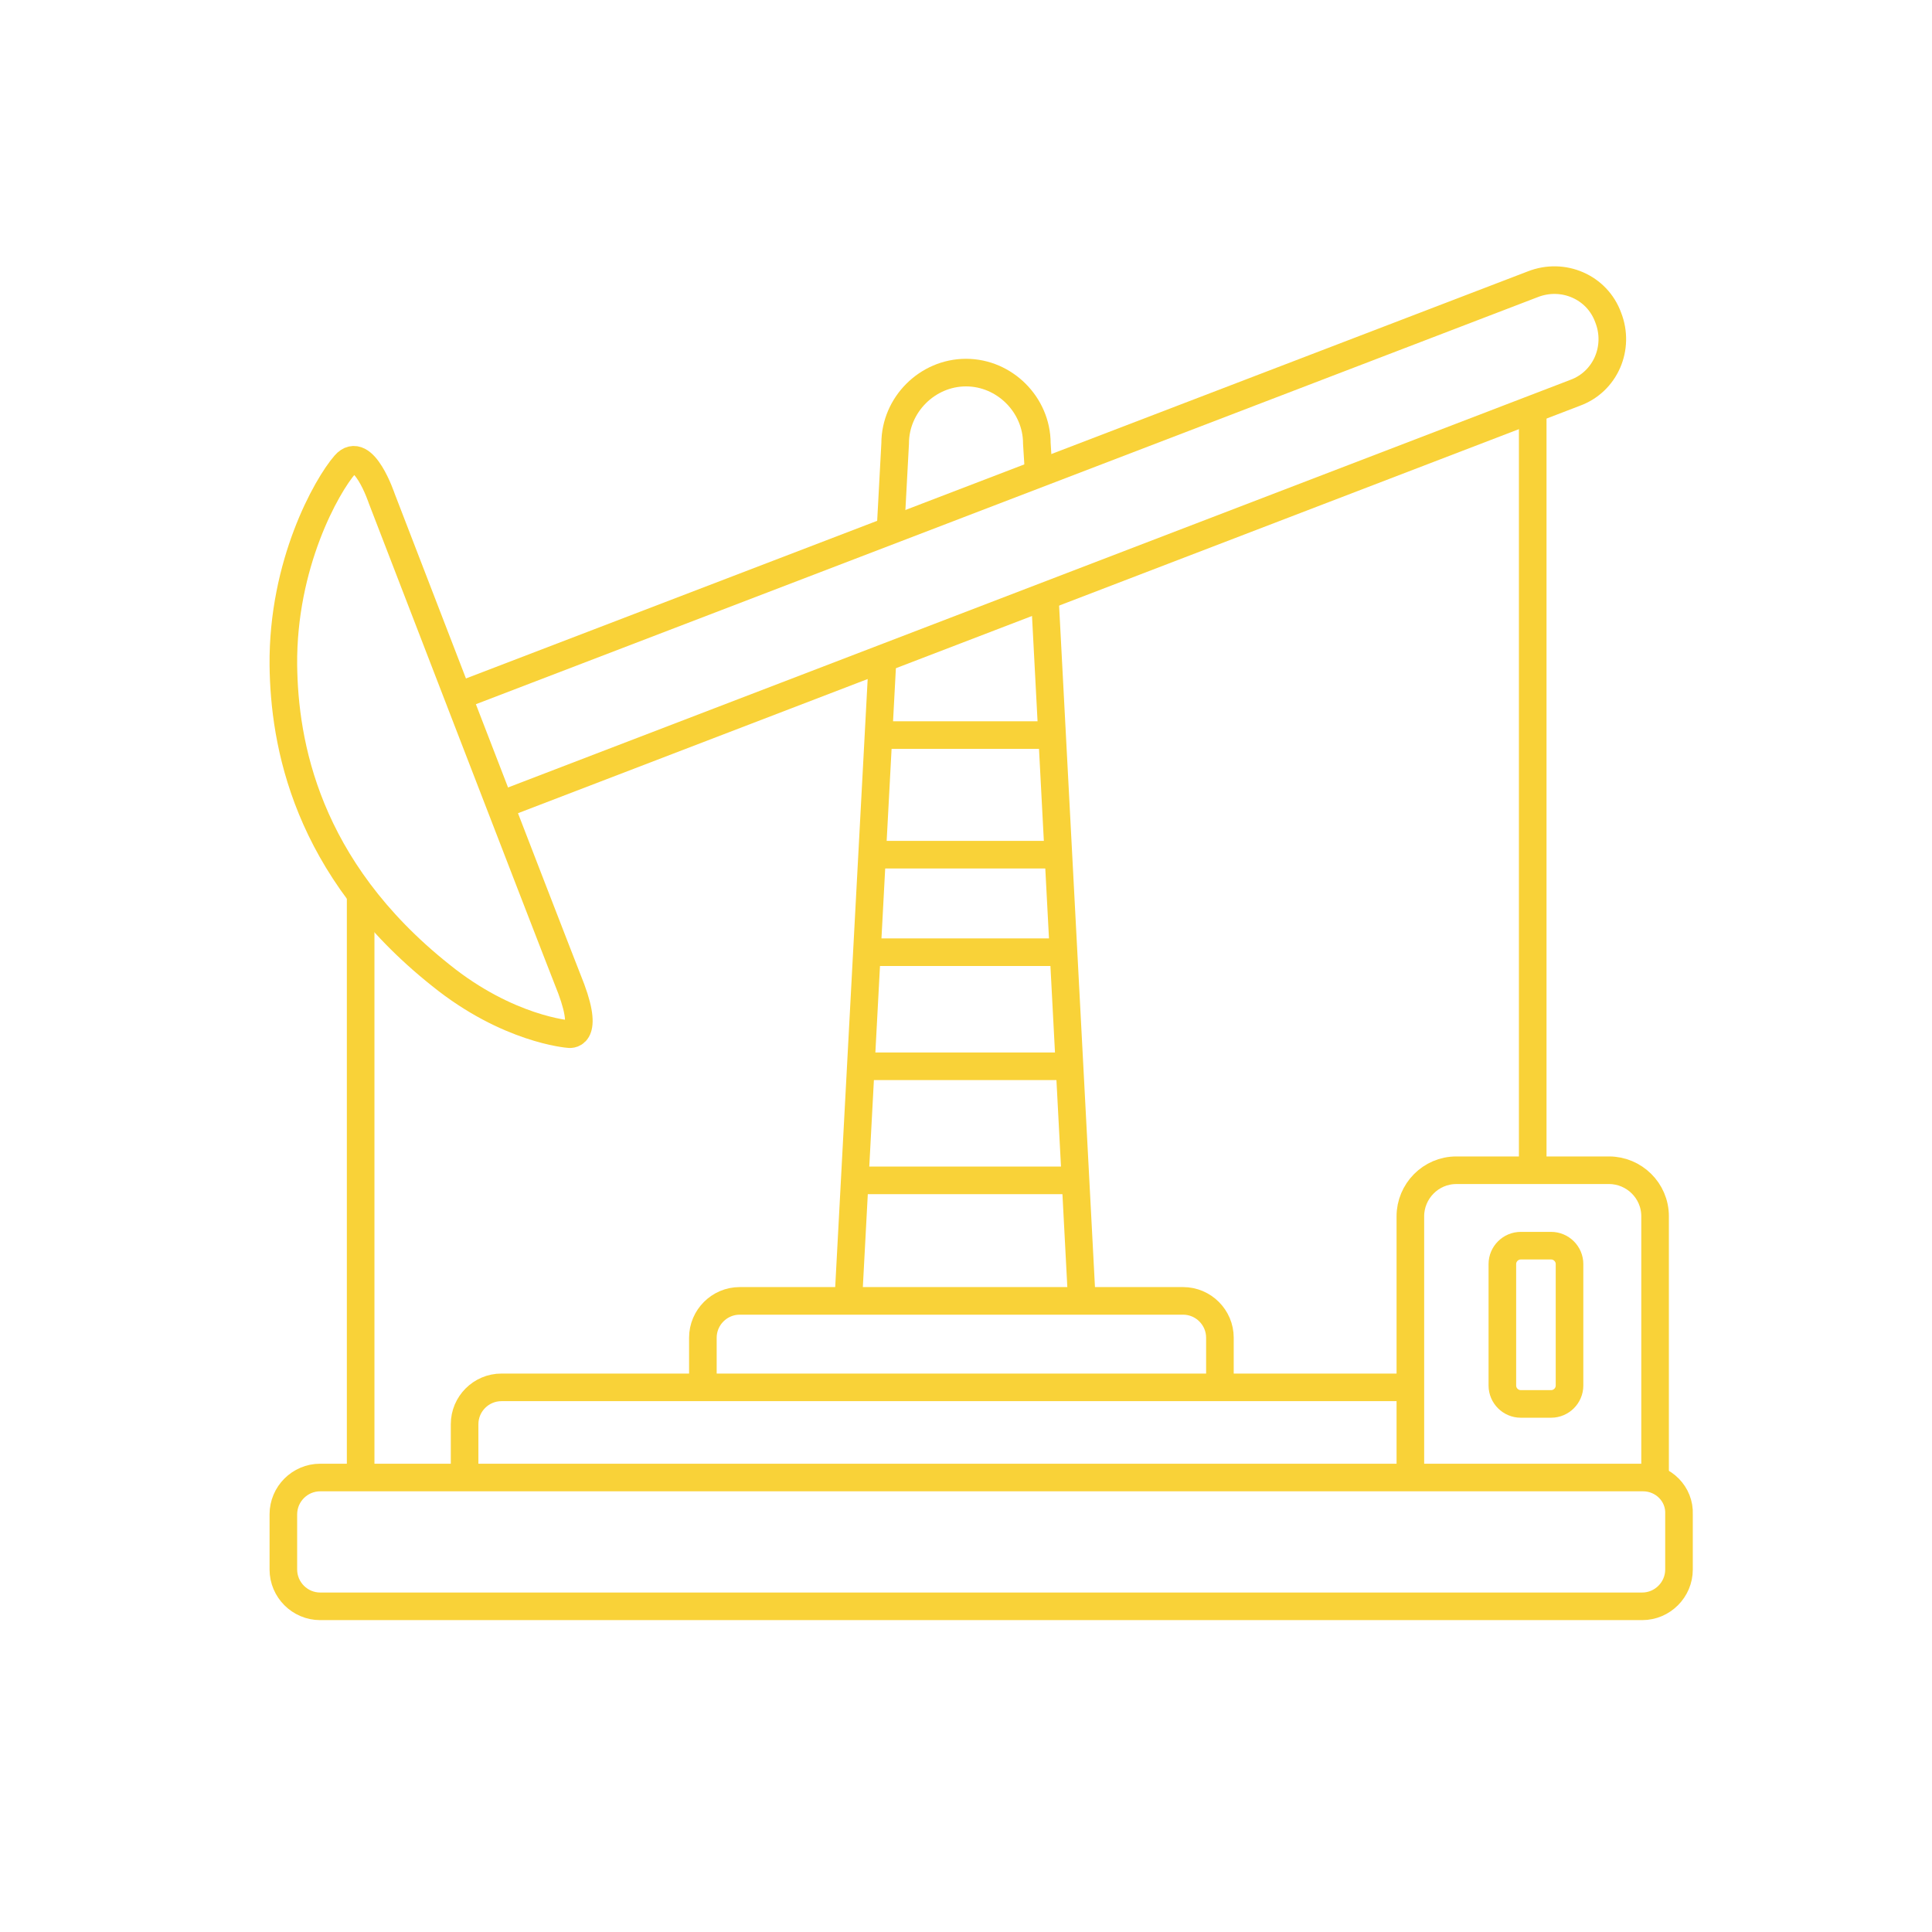 <?xml version="1.0" encoding="utf-8"?>
<!-- Generator: Adobe Illustrator 22.0.1, SVG Export Plug-In . SVG Version: 6.00 Build 0)  -->
<svg version="1.1" id="Слой_1" xmlns="http://www.w3.org/2000/svg" xmlns:xlink="http://www.w3.org/1999/xlink" x="0px" y="0px"
	 viewBox="0 0 210 210" style="enable-background:new 0 0 210 210;" xml:space="preserve">
<style type="text/css">
	.st0{fill:none;stroke:#f9d238;stroke-width:3;stroke-miterlimit:10;}
	.st1{fill:none;stroke:#f9d238;stroke-width:3;stroke-miterlimit:10;}
	.st2{fill:none;stroke:#f9d238;stroke-width:3;stroke-miterlimit:10;}
</style>
<path class="st0" d="M153.2,180.4"/>
<path class="st1" d="M50.5,160.6v-5.8c0-2.2,1.8-4,4-4h98.7"/>
<path class="st2" d="M179.9,160.6v-28.4c0-2.8-2.3-5-5-5h-16.6c-2.8,0-5,2.3-5,5v28.1"/>
<line class="st2" x1="39.2" y1="160.6" x2="39.2" y2="97.3"/>
<line class="st2" x1="166.6" y1="127.1" x2="166.6" y2="44.5"/>
<path class="st2" d="M41.5,54.2c0,0-2-6-4-3.7s-6.8,10.8-6.7,21.8c0.1,8.4,2.4,22,17.1,33.7c7.3,5.9,13.9,6.4,13.9,6.4
	s2.3,0.5,0.3-4.9C59.5,100.9,41.5,54.2,41.5,54.2z"/>
<path class="st0" d="M147,164.8"/>
<path class="st1" d="M76.4,150.7v-5.3c0-2.2,1.8-4,4-4h48.2c2.2,0,4,1.8,4,4v5.3"/>
<line class="st1" x1="113.6" y1="65.5" x2="117.6" y2="141.5"/>
<path class="st1" d="M96.8,57.5l0.5-9.3c0-4.2,3.5-7.7,7.7-7.7l0,0c4.2,0,7.7,3.5,7.7,7.7l0.2,3.2"/>
<line class="st1" x1="92.2" y1="141.5" x2="95.9" y2="72.2"/>
<line class="st1" x1="94" y1="128.3" x2="116.9" y2="128.3"/>
<line class="st1" x1="94" y1="115.9" x2="116.2" y2="115.9"/>
<line class="st1" x1="114.6" y1="103.5" x2="95.2" y2="103.5"/>
<line class="st1" x1="94" y1="92.9" x2="115.5" y2="92.9"/>
<line class="st1" x1="96.8" y1="79.9" x2="114.4" y2="79.9"/>
<path class="st2" d="M168.6,152.6h-3.3c-1.1,0-2-0.9-2-2v-13.2c0-1.1,0.9-2,2-2h3.3c1.1,0,2,0.9,2,2v13.2
	C170.6,151.7,169.7,152.6,168.6,152.6z"/>
<path class="st2" d="M54.7,87.4l116.5-44.7c3.3-1.2,4.9-4.9,3.6-8.2l0,0c-1.2-3.3-4.9-4.9-8.2-3.6L50,75.6"/>
<path class="st1" d="M178.6,160.6H34.8c-2.2,0-4,1.8-4,4v6c0,2.2,1.8,4,4,4h143.7c2.2,0,4-1.8,4-4v-6
	C182.6,162.4,180.8,160.6,178.6,160.6z"/>
</svg>
